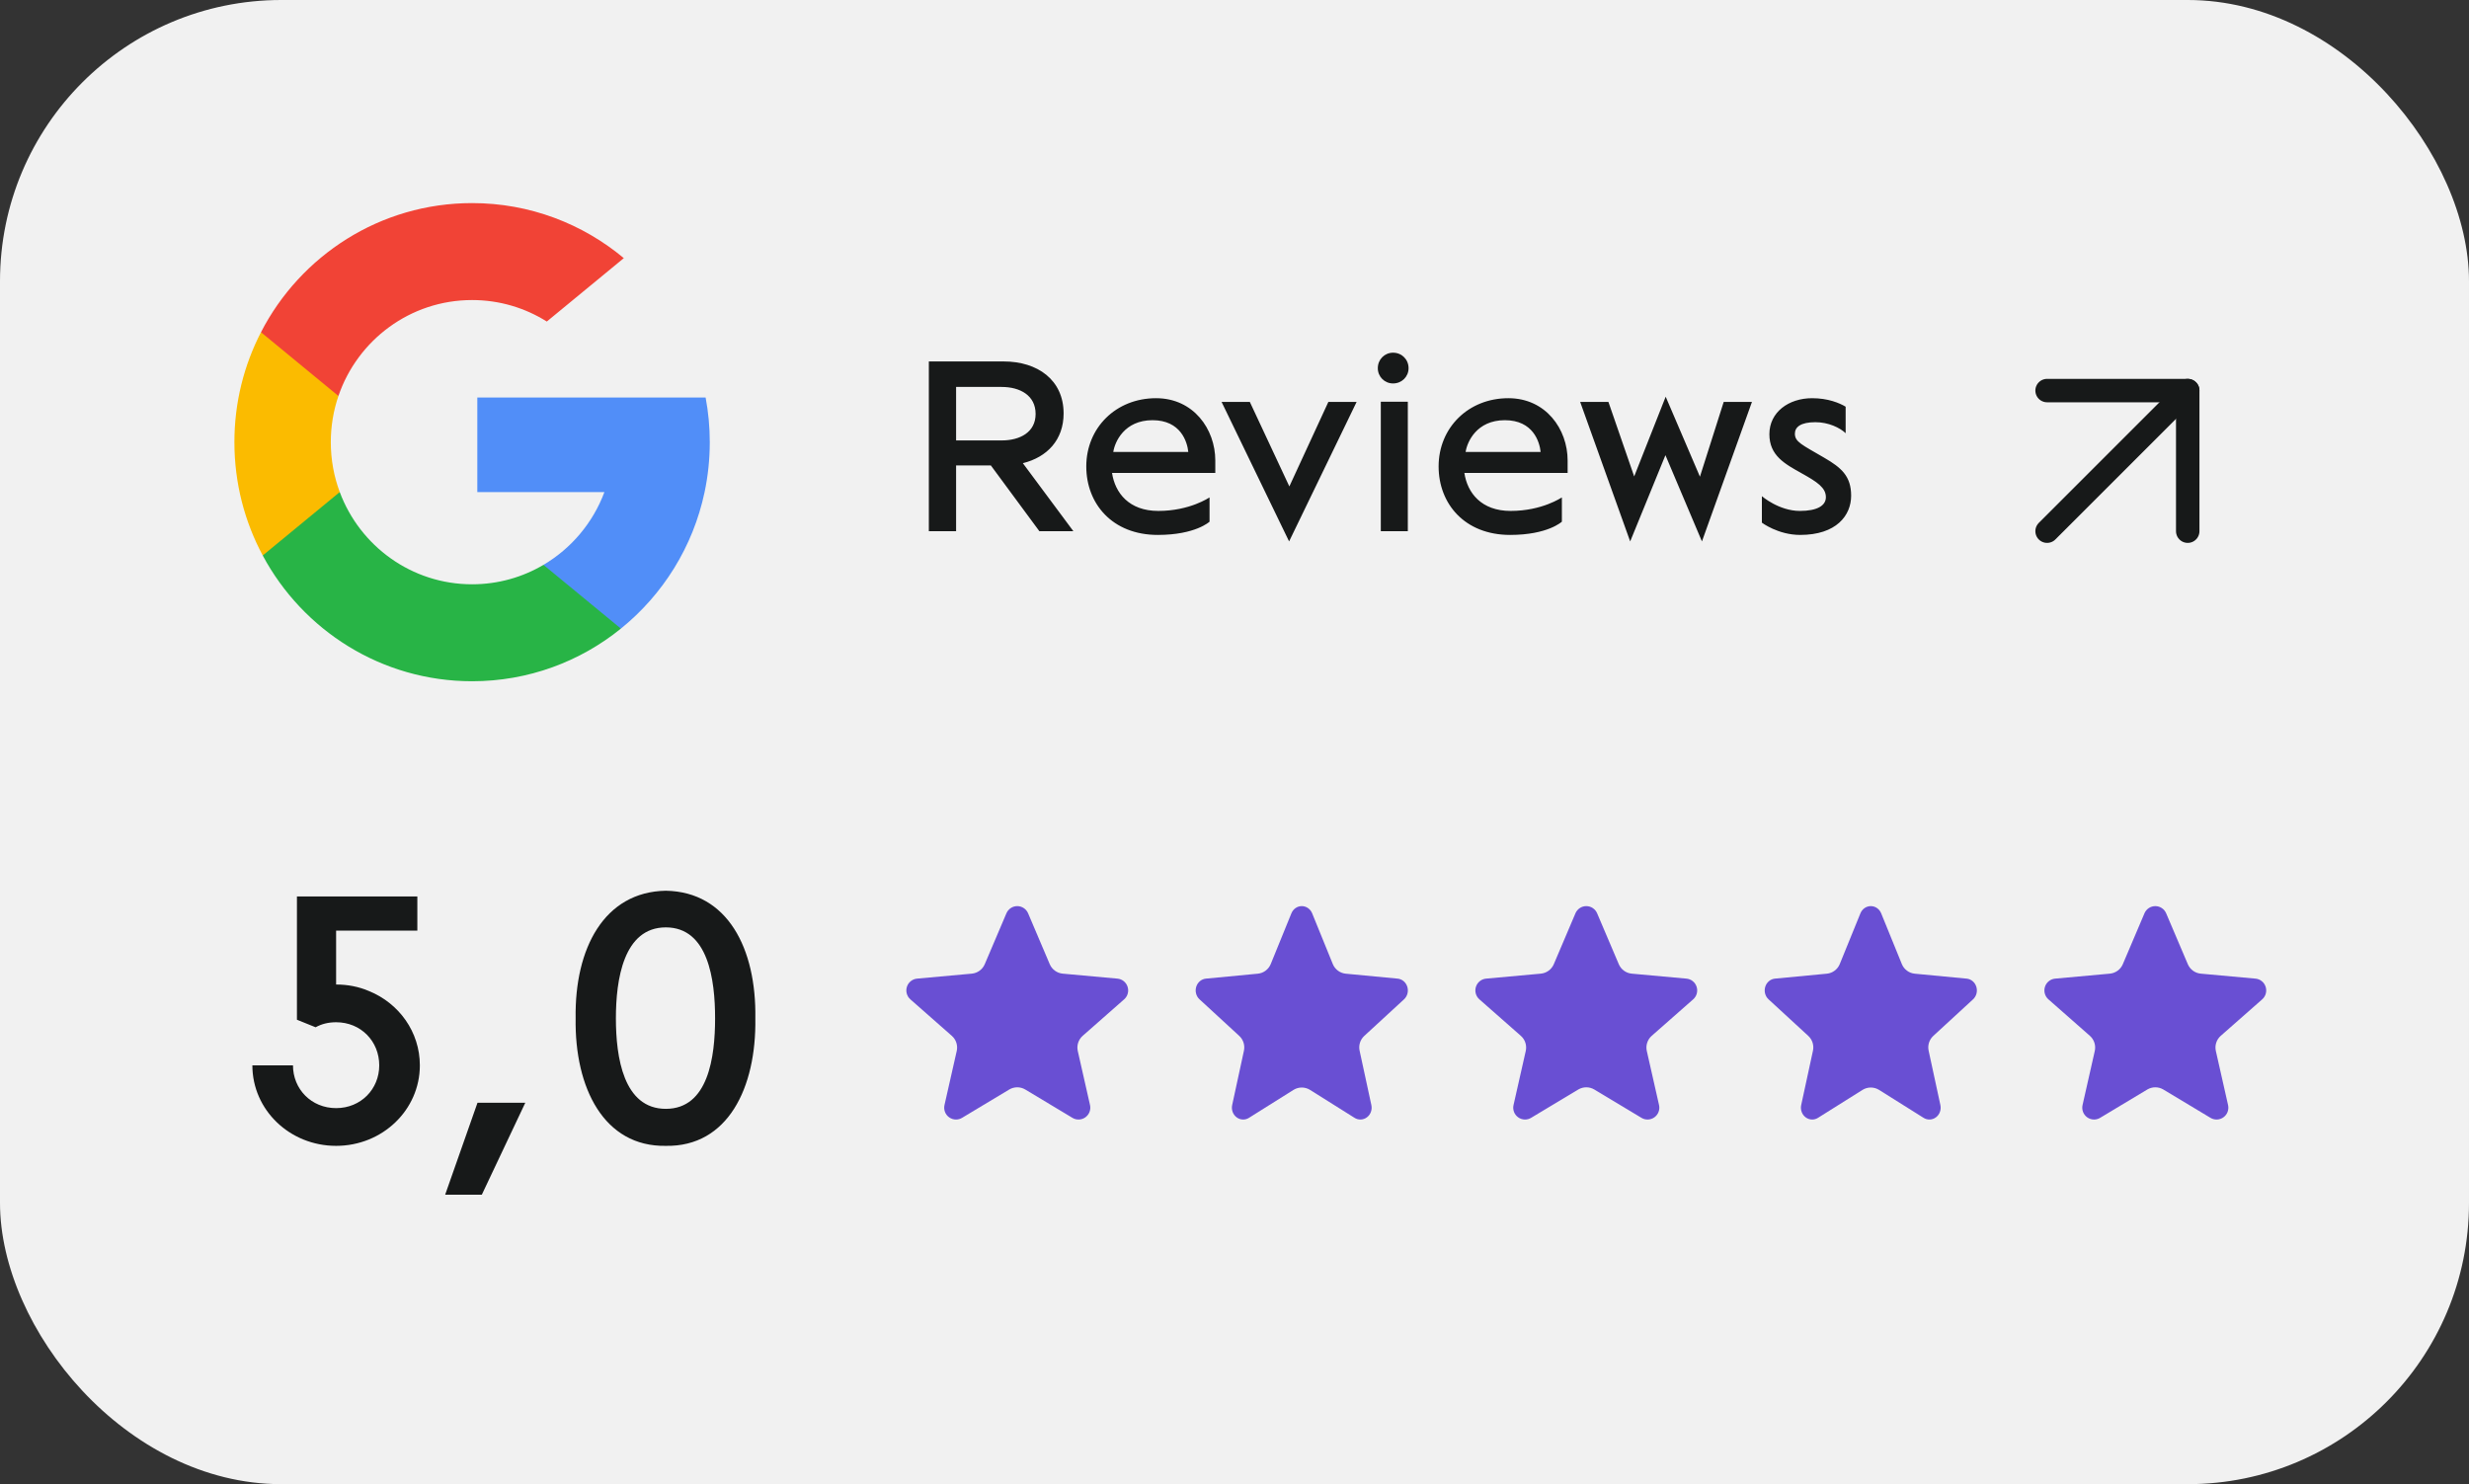 <?xml version="1.0" encoding="UTF-8"?> <svg xmlns="http://www.w3.org/2000/svg" width="158" height="95" viewBox="0 0 158 95" fill="none"><rect x="0" y="0" width="158" height="95" fill="#333333" stroke="none"/><rect width="158" height="95" rx="18" fill="#F1F1F1"></rect><path d="M21.509 73.345C18.542 73.345 16.15 71.045 16.15 68.193H18.749C18.749 69.711 19.922 70.93 21.509 70.93C23.096 70.93 24.269 69.711 24.269 68.193C24.269 66.652 23.096 65.433 21.509 65.433C21.003 65.433 20.566 65.548 20.198 65.755L19.002 65.272V57.383H26.707V59.568H21.509V63.018C22.245 63.018 22.958 63.156 23.602 63.432C25.534 64.214 26.868 66.054 26.868 68.193C26.868 71.045 24.476 73.345 21.509 73.345ZM28.487 76.473L30.557 70.585H33.616L30.833 76.473H28.487ZM42.609 73.345C38.654 73.414 36.767 69.642 36.837 65.18C36.767 60.718 38.654 57.084 42.609 57.015C46.566 57.084 48.406 60.718 48.337 65.18C48.406 69.642 46.566 73.414 42.609 73.345ZM42.609 70.976C45.324 70.976 45.761 67.664 45.761 65.18C45.761 62.719 45.324 59.361 42.609 59.361C39.895 59.361 39.413 62.719 39.413 65.18C39.413 67.664 39.895 70.976 42.609 70.976Z" fill="#171919"></path><g clip-path="url(#clip0_865_132)"><path d="M21.742 31.496L20.683 35.473L16.813 35.555C15.656 33.397 15 30.927 15 28.303C15 25.766 15.613 23.373 16.701 21.266H16.702L20.147 21.901L21.657 25.347C21.341 26.273 21.169 27.268 21.169 28.303C21.169 29.426 21.371 30.503 21.742 31.496Z" fill="#FBBB00"></path><path d="M45.155 25.445C45.33 26.371 45.421 27.327 45.421 28.304C45.421 29.4 45.307 30.468 45.089 31.499C44.348 35.007 42.413 38.07 39.733 40.237L39.732 40.237L35.392 40.014L34.778 36.156C36.556 35.107 37.946 33.465 38.678 31.499H30.545V25.445H38.797H45.155Z" fill="#518EF8"></path><path d="M39.733 40.236L39.733 40.237C37.127 42.345 33.816 43.606 30.211 43.606C24.418 43.606 19.382 40.349 16.813 35.556L21.742 31.496C23.027 34.945 26.334 37.4 30.211 37.4C31.877 37.4 33.439 36.947 34.778 36.156L39.733 40.236Z" fill="#28B446"></path><path d="M39.92 16.523L34.992 20.581C33.605 19.71 31.966 19.206 30.211 19.206C26.246 19.206 22.877 21.774 21.657 25.346L16.701 21.265H16.701C19.232 16.355 24.332 13 30.211 13C33.901 13 37.285 14.323 39.92 16.523Z" fill="#F14336"></path></g><path d="M72.158 63.161C72.065 62.873 71.81 62.668 71.509 62.641L68.007 62.322C67.64 62.288 67.322 62.056 67.177 61.717L65.792 58.46C65.672 58.181 65.4 58 65.098 58C64.795 58 64.523 58.181 64.404 58.46L63.018 61.717C62.874 62.056 62.556 62.288 62.189 62.322L58.686 62.641C58.386 62.669 58.131 62.873 58.037 63.161C57.944 63.45 58.03 63.767 58.257 63.967L60.909 66.302C61.184 66.544 61.305 66.916 61.224 67.273L60.441 70.734C60.375 71.031 60.489 71.338 60.735 71.516C60.867 71.612 61.022 71.66 61.177 71.66C61.311 71.66 61.445 71.624 61.564 71.553L64.583 69.74C64.9 69.55 65.296 69.55 65.612 69.74L68.63 71.553C68.89 71.708 69.216 71.694 69.46 71.516C69.706 71.338 69.821 71.031 69.754 70.734L68.971 67.273C68.891 66.916 69.011 66.544 69.286 66.302L71.938 63.967C72.165 63.767 72.252 63.451 72.158 63.161Z" fill="#694FD3"></path><path d="M90.058 63.161C89.969 62.873 89.725 62.668 89.438 62.641L86.121 62.325C85.75 62.29 85.43 62.051 85.29 61.706L83.969 58.46C83.855 58.181 83.594 58 83.305 58C83.015 58 82.755 58.181 82.641 58.46L81.32 61.706C81.18 62.051 80.86 62.29 80.489 62.325L77.172 62.641C76.884 62.669 76.641 62.873 76.551 63.161C76.462 63.45 76.544 63.767 76.762 63.967L79.303 66.306C79.564 66.547 79.678 66.907 79.604 67.254L78.851 70.734C78.787 71.031 78.897 71.338 79.132 71.516C79.258 71.612 79.406 71.66 79.555 71.66C79.683 71.66 79.811 71.624 79.925 71.553L82.773 69.765C83.098 69.561 83.511 69.561 83.836 69.765L86.684 71.553C86.932 71.708 87.244 71.694 87.478 71.516C87.713 71.338 87.822 71.031 87.758 70.734L87.006 67.254C86.931 66.907 87.045 66.547 87.306 66.306L89.848 63.967C90.065 63.767 90.148 63.451 90.058 63.161Z" fill="#694FD3"></path><path d="M108.572 63.161C108.479 62.873 108.224 62.668 107.923 62.641L104.421 62.322C104.054 62.288 103.736 62.056 103.592 61.717L102.206 58.46C102.087 58.181 101.815 58 101.512 58C101.209 58 100.937 58.181 100.818 58.46L99.433 61.717C99.288 62.056 98.97 62.288 98.603 62.322L95.1 62.641C94.8 62.669 94.545 62.873 94.451 63.161C94.358 63.45 94.444 63.767 94.671 63.967L97.323 66.302C97.598 66.544 97.719 66.916 97.638 67.273L96.856 70.734C96.789 71.031 96.903 71.338 97.149 71.516C97.281 71.612 97.436 71.66 97.591 71.66C97.725 71.66 97.859 71.624 97.978 71.553L100.997 69.74C101.314 69.55 101.71 69.55 102.027 69.74L105.045 71.553C105.304 71.708 105.63 71.694 105.875 71.516C106.12 71.338 106.235 71.031 106.168 70.734L105.385 67.273C105.305 66.916 105.425 66.544 105.7 66.302L108.352 63.967C108.579 63.767 108.666 63.451 108.572 63.161Z" fill="#694FD3"></path><path d="M126.472 63.161C126.383 62.873 126.139 62.668 125.852 62.641L122.535 62.325C122.164 62.29 121.844 62.051 121.704 61.706L120.383 58.46C120.269 58.181 120.008 58 119.719 58C119.429 58 119.169 58.181 119.055 58.46L117.734 61.706C117.594 62.051 117.274 62.29 116.903 62.325L113.586 62.641C113.298 62.669 113.055 62.873 112.965 63.161C112.876 63.45 112.958 63.767 113.176 63.967L115.718 66.306C115.978 66.547 116.093 66.907 116.018 67.254L115.265 70.734C115.201 71.031 115.311 71.338 115.546 71.516C115.672 71.612 115.82 71.66 115.969 71.66C116.097 71.66 116.225 71.624 116.339 71.553L119.187 69.765C119.512 69.561 119.925 69.561 120.25 69.765L123.098 71.553C123.346 71.708 123.658 71.694 123.892 71.516C124.127 71.338 124.236 71.031 124.172 70.734L123.42 67.254C123.345 66.907 123.459 66.547 123.72 66.306L126.262 63.967C126.479 63.767 126.562 63.451 126.472 63.161Z" fill="#694FD3"></path><path d="M144.986 63.161C144.893 62.873 144.638 62.668 144.337 62.641L140.835 62.322C140.468 62.288 140.15 62.056 140.006 61.717L138.62 58.46C138.501 58.181 138.229 58 137.926 58C137.623 58 137.351 58.181 137.232 58.46L135.847 61.717C135.702 62.056 135.384 62.288 135.017 62.322L131.514 62.641C131.214 62.669 130.959 62.873 130.865 63.161C130.772 63.45 130.858 63.767 131.085 63.967L133.738 66.302C134.012 66.544 134.133 66.916 134.052 67.273L133.27 70.734C133.203 71.031 133.318 71.338 133.563 71.516C133.695 71.612 133.85 71.66 134.005 71.66C134.139 71.66 134.273 71.624 134.392 71.553L137.411 69.74C137.728 69.55 138.124 69.55 138.441 69.74L141.459 71.553C141.718 71.708 142.044 71.694 142.289 71.516C142.534 71.338 142.649 71.031 142.582 70.734L141.8 67.273C141.719 66.916 141.839 66.544 142.114 66.302L144.766 63.967C144.993 63.767 145.08 63.451 144.986 63.161Z" fill="#694FD3"></path><path d="M65.456 29.648L68.688 34H66.512L63.408 29.792H61.184V34H59.44V23.136H64.224C66.4 23.136 68.064 24.32 68.064 26.464C68.064 28.16 67.008 29.264 65.456 29.648ZM61.184 28.192H64.096C65.28 28.192 66.272 27.664 66.272 26.496C66.272 25.312 65.28 24.768 64.096 24.768H61.184V28.192ZM74.091 34.24C71.179 34.24 69.515 32.24 69.515 29.856C69.515 27.376 71.419 25.488 73.979 25.488C76.379 25.488 77.771 27.472 77.771 29.472V30.272H71.163C71.355 31.552 72.251 32.704 74.123 32.704C76.155 32.704 77.387 31.84 77.403 31.84V33.392C77.403 33.392 76.507 34.24 74.091 34.24ZM71.243 28.928H76.043C75.979 28.288 75.563 26.896 73.755 26.896C71.947 26.896 71.339 28.288 71.243 28.928ZM82.494 34.656L78.174 25.728H79.982L82.51 31.136L85.006 25.728H86.814L82.494 34.656ZM89.147 24.544C88.603 24.544 88.171 24.112 88.171 23.568C88.171 23.008 88.603 22.576 89.147 22.576C89.707 22.576 90.139 23.008 90.139 23.568C90.139 24.112 89.707 24.544 89.147 24.544ZM88.363 34V25.712H90.091V34H88.363ZM96.638 34.24C93.726 34.24 92.062 32.24 92.062 29.856C92.062 27.376 93.966 25.488 96.526 25.488C98.926 25.488 100.318 27.472 100.318 29.472V30.272H93.71C93.902 31.552 94.798 32.704 96.67 32.704C98.702 32.704 99.934 31.84 99.95 31.84V33.392C99.95 33.392 99.054 34.24 96.638 34.24ZM93.79 28.928H98.59C98.526 28.288 98.11 26.896 96.302 26.896C94.494 26.896 93.886 28.288 93.79 28.928ZM104.321 34.656L101.121 25.728H102.929L104.577 30.496L106.593 25.392L108.785 30.512L110.305 25.728H112.113L108.913 34.656L106.577 29.136L104.321 34.656ZM115.197 34.24C113.789 34.24 112.749 33.456 112.749 33.456V31.76C112.749 31.76 113.837 32.704 115.181 32.704C116.285 32.704 116.845 32.368 116.845 31.824C116.845 31.216 116.285 30.848 115.309 30.304C114.221 29.696 113.229 29.168 113.229 27.792C113.229 26.384 114.461 25.488 115.965 25.488C116.973 25.488 117.709 25.792 118.109 26.032V27.728C117.741 27.376 117.005 27.024 116.173 27.024C115.245 27.024 114.861 27.328 114.861 27.76C114.861 28.288 115.309 28.464 116.733 29.296C117.837 29.936 118.461 30.48 118.461 31.728C118.461 32.992 117.517 34.24 115.197 34.24Z" fill="#171919"></path><path d="M131 25H140V34" stroke="#171919" stroke-width="1.5" stroke-linecap="round" stroke-linejoin="round"></path><path d="M131 34L140 25" stroke="#171919" stroke-width="1.5" stroke-linecap="round" stroke-linejoin="round"></path><defs><clipPath id="clip0_865_132"><rect width="30.421" height="30.605" fill="white" transform="translate(15 13)"></rect></clipPath></defs></svg> 